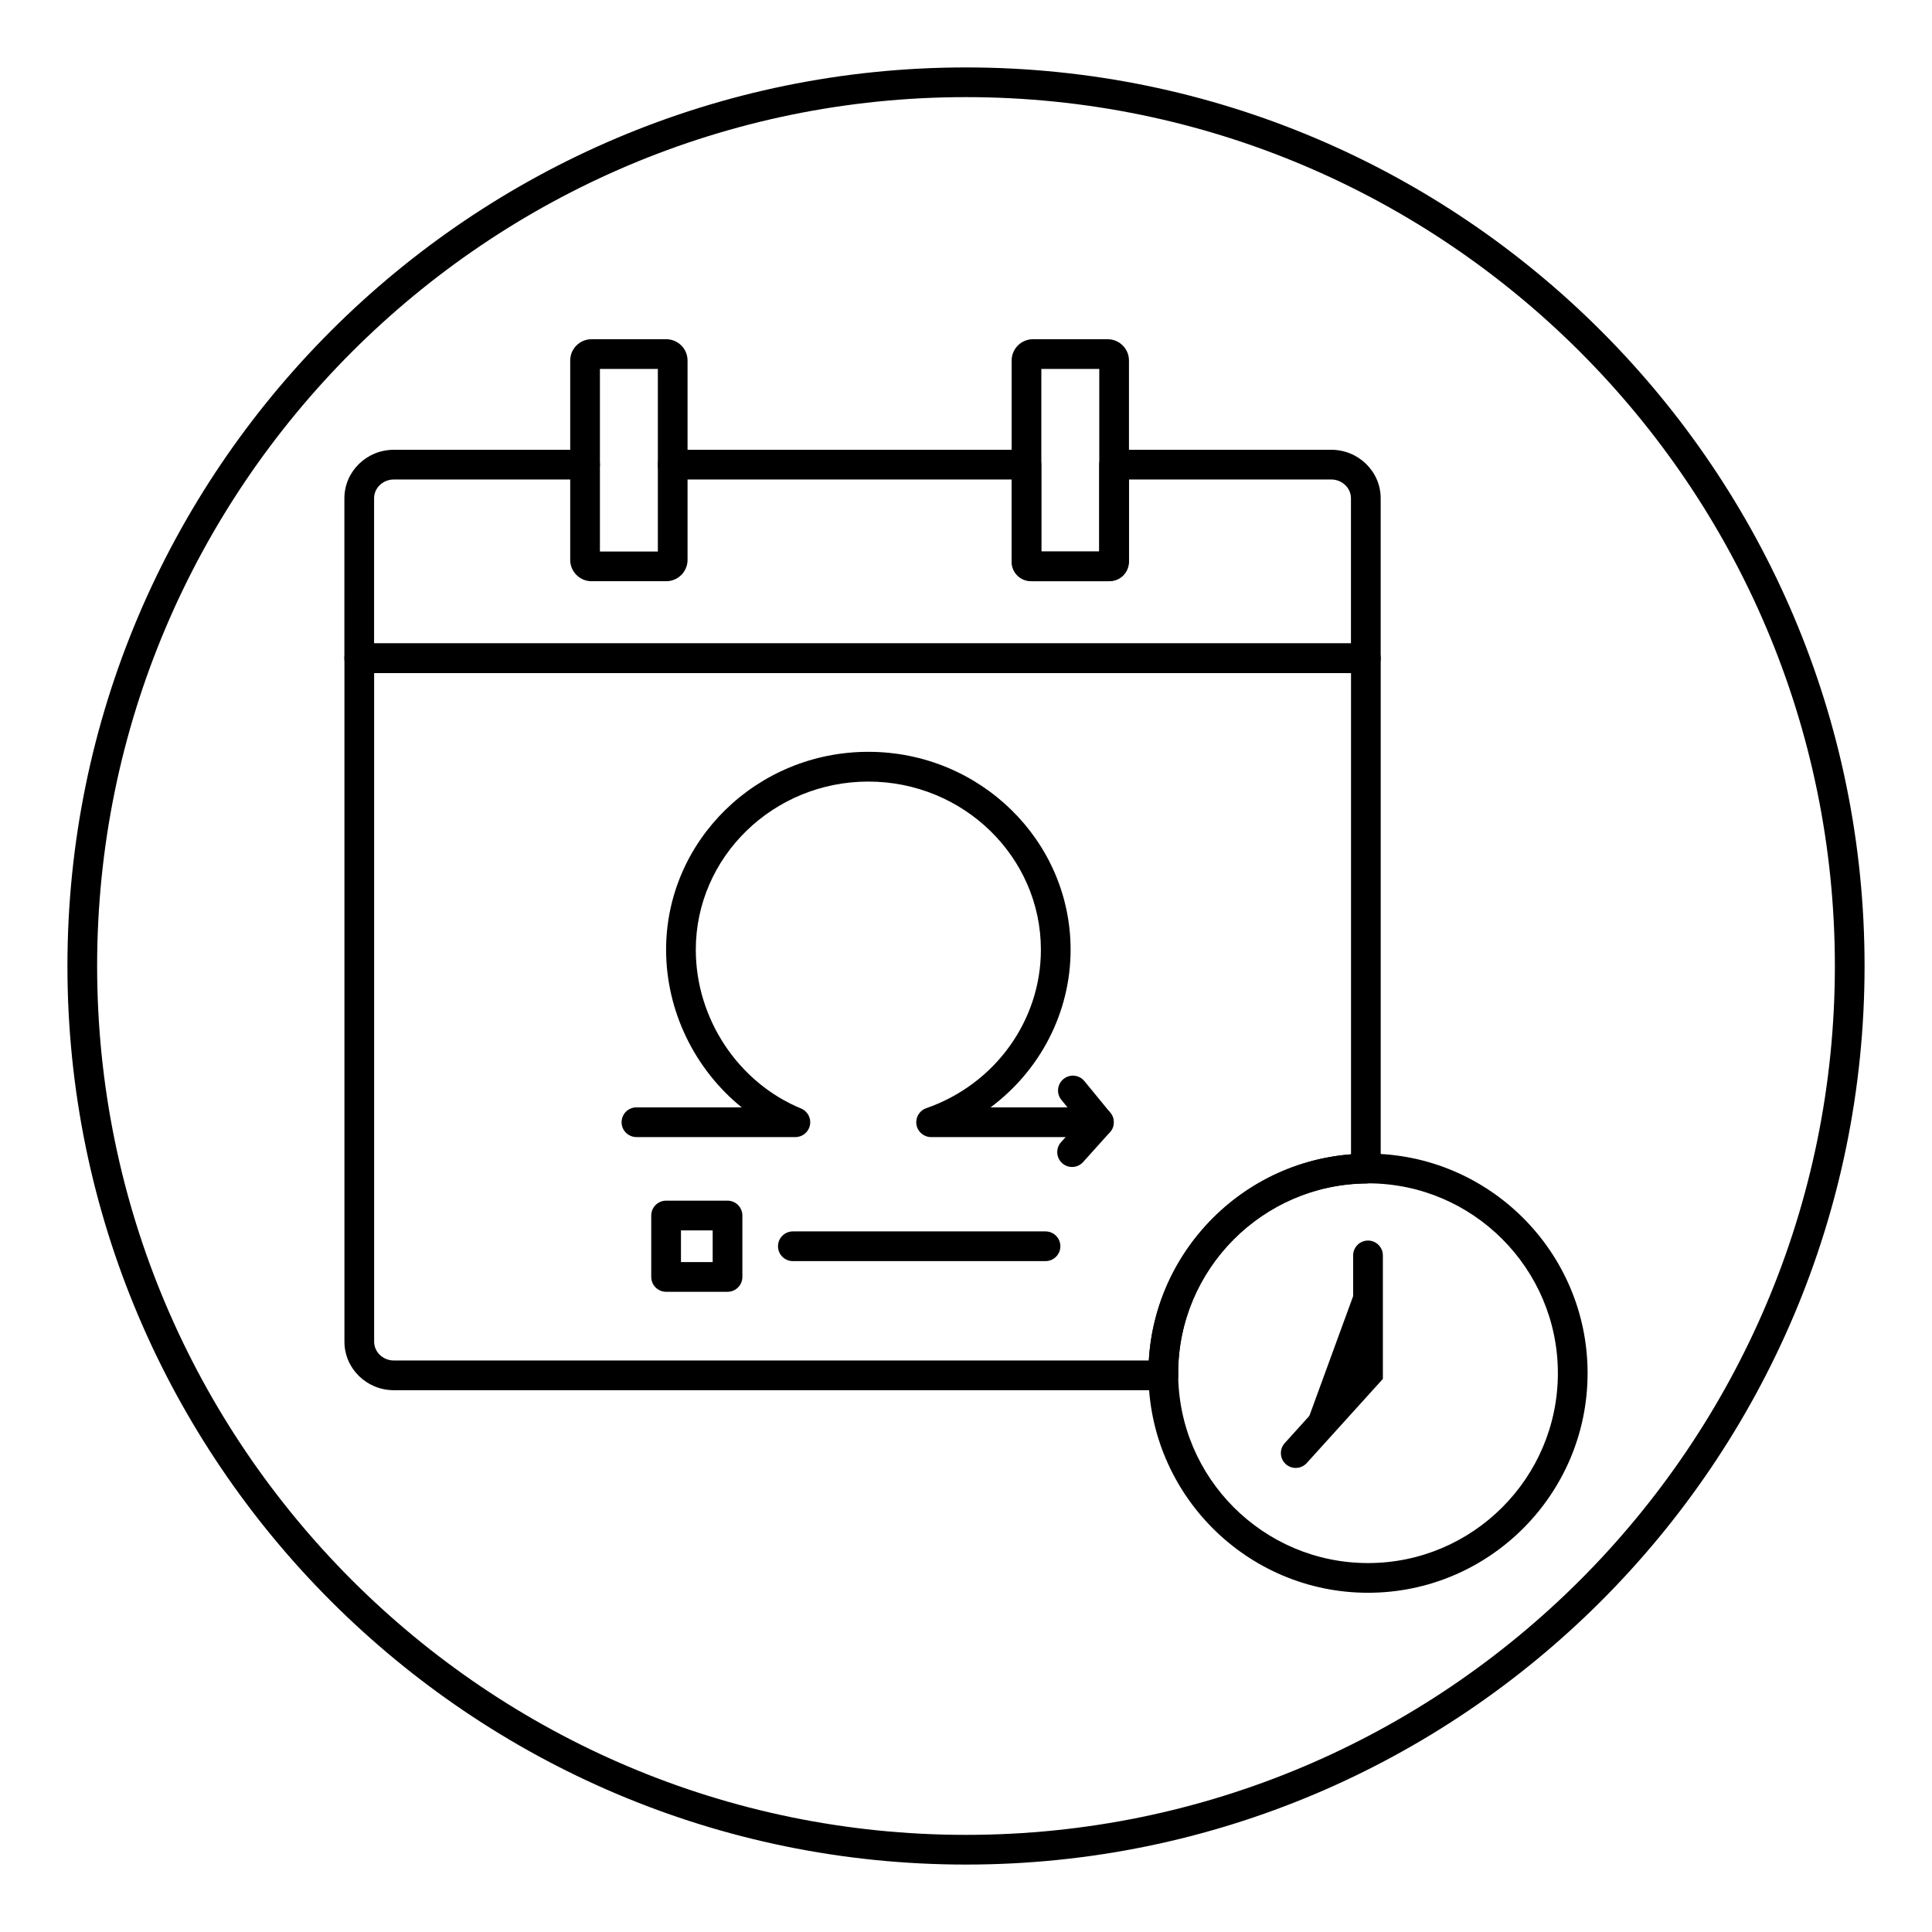 <?xml version="1.0" encoding="UTF-8"?>
<!-- Uploaded to: SVG Repo, www.svgrepo.com, Generator: SVG Repo Mixer Tools -->
<svg fill="#000000" width="800px" height="800px" version="1.1" viewBox="144 144 512 512" xmlns="http://www.w3.org/2000/svg">
 <g>
  <path d="m400 638.13c-131.31 0-238.13-106.82-238.13-238.13 0-131.31 106.82-238.13 238.13-238.13 131.3 0 238.13 106.82 238.13 238.13s-106.82 238.13-238.13 238.13zm0-468.39c-126.96 0-230.26 103.29-230.26 230.26s103.29 230.26 230.26 230.26 230.26-103.29 230.26-230.26c-0.004-126.96-103.3-230.26-230.26-230.26z"/>
  <path d="m452.32 512.42h-203.94c-7.223 0-13.102-5.766-13.102-12.855v-181.11c0-2.172 1.762-3.938 3.938-3.938h266.75c2.172 0 3.938 1.762 3.938 3.938v135.25c0 2.156-1.734 3.914-3.898 3.938-27.438 0.289-49.762 22.82-49.781 50.242 0.004 0.117 0.027 0.52 0.027 0.574 0.008 1.051-0.402 2.059-1.141 2.805-0.734 0.742-1.738 1.164-2.789 1.164zm-209.17-190.04v177.18c0 2.746 2.348 4.984 5.231 4.984h200.07c1.672-28.906 24.754-52.387 53.582-54.621v-127.55z"/>
  <path d="m437.54 298.03h-19.797c-3.113 0-5.648-2.535-5.648-5.648v-52.836c0-3.113 2.535-5.648 5.648-5.648h19.797c3.117 0 5.648 2.535 5.648 5.648v52.836c0 3.117-2.535 5.648-5.648 5.648zm-17.574-7.871h15.352v-48.387h-15.352z"/>
  <path d="m320.56 298.03h-19.801c-3.113 0-5.648-2.535-5.648-5.648v-52.836c0-3.113 2.535-5.648 5.648-5.648h19.801c3.113 0 5.648 2.535 5.648 5.648v52.836c-0.004 3.117-2.535 5.648-5.648 5.648zm-17.574-7.871h15.352v-48.387h-15.352z"/>
  <path d="m505.96 322.38h-266.76c-2.172 0-3.938-1.762-3.938-3.938l0.004-42.391c0-7.086 5.875-12.852 13.102-12.852h50.672c2.172 0 3.938 1.762 3.938 3.938 0 2.172-1.762 3.938-3.938 3.938l-50.672-0.004c-2.883 0-5.231 2.231-5.231 4.981v38.457h258.88v-38.457c0-2.746-2.348-4.981-5.231-4.981h-53.609v21.836c0 2.82-2.293 5.117-5.117 5.117h-20.863c-2.82 0-5.117-2.293-5.117-5.117v-21.836h-89.82c-2.172 0-3.938-1.762-3.938-3.938 0-2.172 1.762-3.938 3.938-3.938h93.754c2.172 0 3.938 1.762 3.938 3.938v23.02h15.352v-23.02c0-2.172 1.762-3.938 3.938-3.938h57.551c7.223 0 13.102 5.766 13.102 12.852v42.395c0 2.176-1.762 3.938-3.934 3.938z"/>
  <path d="m435.22 445.34h-44.469c-1.922 0-3.562-1.391-3.883-3.281-0.32-1.895 0.777-3.742 2.594-4.371 18.172-6.305 30.387-23.184 30.387-41.996 0-24.574-20.512-44.566-45.727-44.566s-45.727 19.996-45.727 44.566c0 18.273 11.215 35.184 27.898 42.074 1.734 0.715 2.723 2.562 2.359 4.406-0.367 1.844-1.984 3.168-3.859 3.168l-42.129-0.004c-2.172 0-3.938-1.762-3.938-3.938 0-2.172 1.762-3.938 3.938-3.938h27.895c-12.359-9.984-20.035-25.418-20.035-41.781 0-28.914 24.047-52.441 53.598-52.441s53.598 23.527 53.598 52.441c0 16.664-8.109 32.035-21.203 41.781h20.383l-1.617-1.973c-1.379-1.68-1.133-4.16 0.551-5.539 1.676-1.375 4.16-1.133 5.539 0.551l6.887 8.402c0.965 1.176 1.164 2.801 0.512 4.18-0.648 1.383-2.031 2.258-3.551 2.258z"/>
  <path d="m428.11 449.32 7.109-7.914"/>
  <path d="m428.11 453.26c-0.938 0-1.879-0.332-2.625-1.008-1.617-1.453-1.75-3.941-0.301-5.559l7.109-7.914c1.457-1.617 3.945-1.746 5.559-0.301 1.617 1.453 1.75 3.941 0.301 5.559l-7.113 7.914c-0.781 0.867-1.852 1.309-2.93 1.309z"/>
  <path d="m336.8 486.34h-16.277c-2.172 0-3.938-1.762-3.938-3.938v-16.277c0-2.172 1.762-3.938 3.938-3.938h16.277c2.172 0 3.938 1.762 3.938 3.938v16.277c0 2.172-1.762 3.938-3.938 3.938zm-12.336-7.871h8.402v-8.402h-8.402z"/>
  <path d="m421.07 478.21h-66.953c-2.172 0-3.938-1.762-3.938-3.938 0-2.172 1.762-3.938 3.938-3.938h66.953c2.172 0 3.938 1.762 3.938 3.938s-1.762 3.938-3.938 3.938z"/>
  <path d="m506.54 566.1c-32.082 0-58.188-26.105-58.188-58.188 0-32.082 26.105-58.188 58.188-58.188 32.082 0 58.188 26.105 58.188 58.188-0.004 32.086-26.102 58.188-58.188 58.188zm0-108.5c-27.746 0-50.312 22.57-50.312 50.312-0.004 27.746 22.57 50.316 50.312 50.316 27.742 0 50.312-22.57 50.312-50.312 0-27.746-22.566-50.316-50.312-50.316z"/>
  <path d="m506.54 476.7v31.219l-19.152 21.168"/>
  <path d="m487.38 533.02c-0.941 0-1.887-0.336-2.637-1.016-1.613-1.461-1.734-3.949-0.281-5.562l18.137-20.047v-29.699c0-2.172 1.762-3.938 3.938-3.938 2.172 0 3.938 1.762 3.938 3.938v32.73l-20.172 22.297c-0.777 0.859-1.848 1.297-2.922 1.297z"/>
 </g>
</svg>